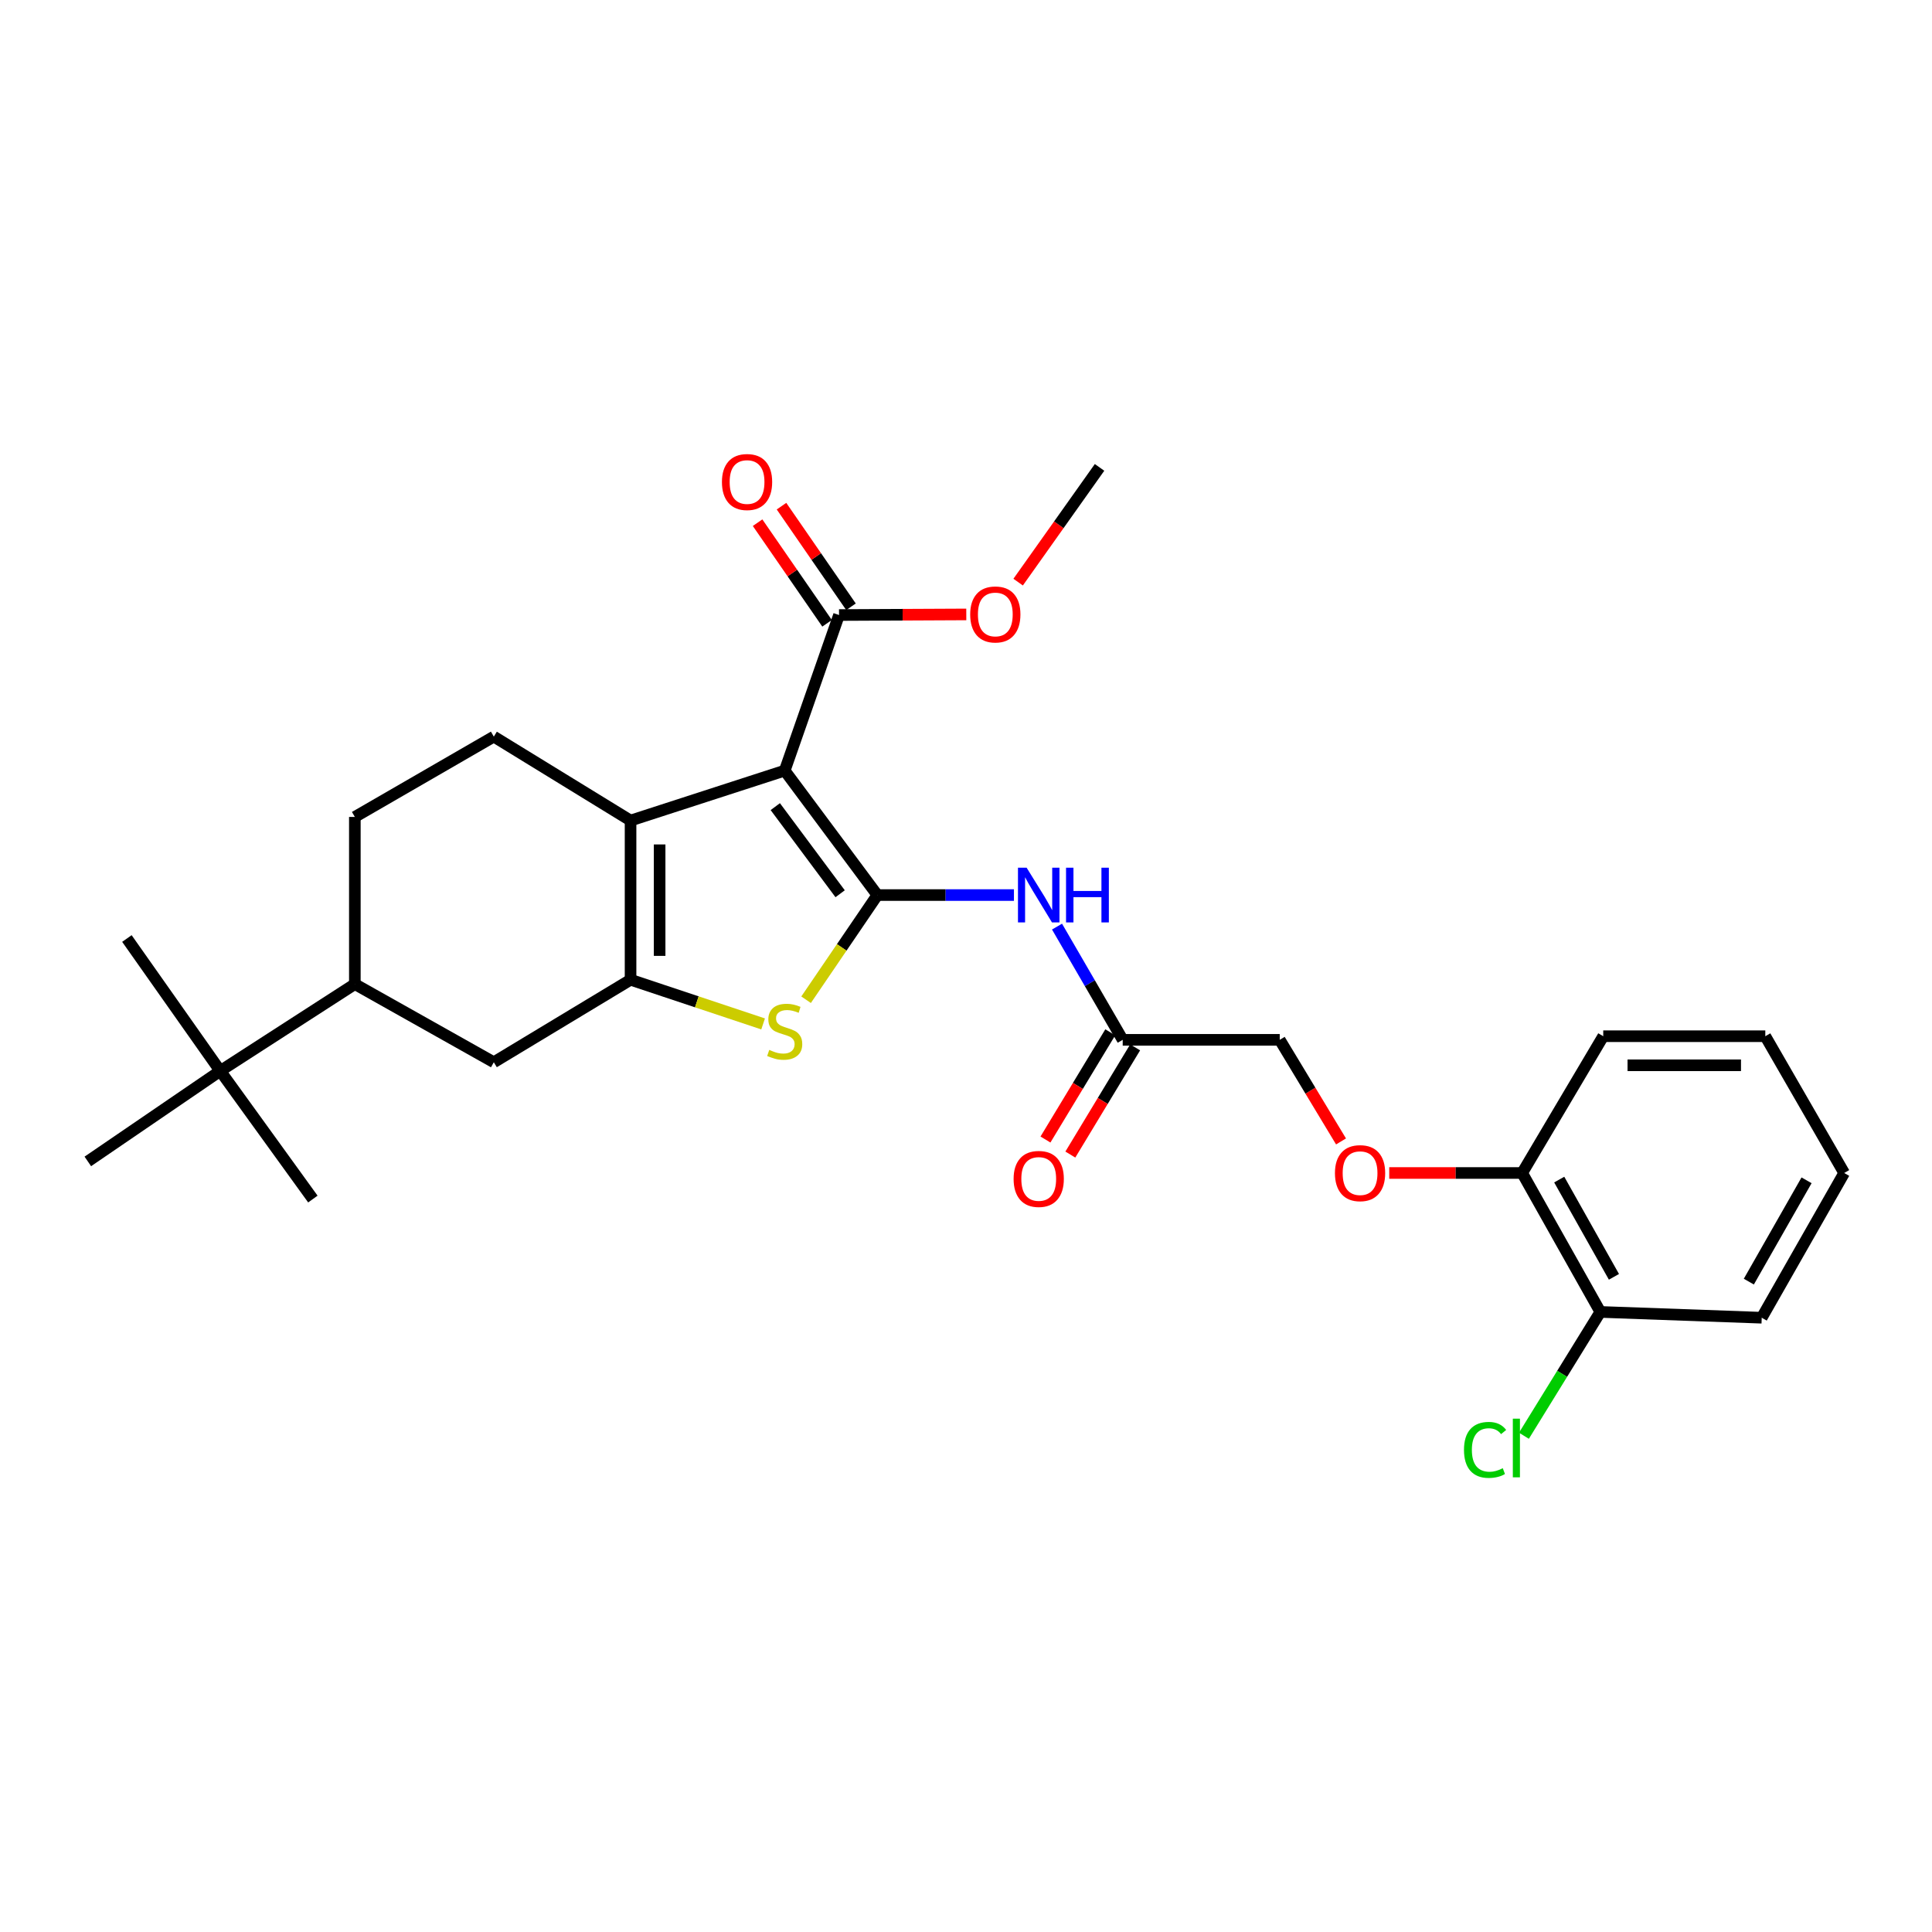 <?xml version='1.0' encoding='iso-8859-1'?>
<svg version='1.1' baseProfile='full'
              xmlns='http://www.w3.org/2000/svg'
                      xmlns:rdkit='http://www.rdkit.org/xml'
                      xmlns:xlink='http://www.w3.org/1999/xlink'
                  xml:space='preserve'
width='1000px' height='1000px' viewBox='0 0 1000 1000'>
<!-- END OF HEADER -->
<rect style='opacity:1.0;fill:#FFFFFF;stroke:none' width='1000' height='1000' x='0' y='0'> </rect>
<path class='bond-0' d='M 454.116,463.283 L 406.167,398.866' style='fill:none;fill-rule:evenodd;stroke:#000000;stroke-width:6px;stroke-linecap:butt;stroke-linejoin:miter;stroke-opacity:1' />
<path class='bond-0' d='M 434.853,462.605 L 401.289,417.513' style='fill:none;fill-rule:evenodd;stroke:#000000;stroke-width:6px;stroke-linecap:butt;stroke-linejoin:miter;stroke-opacity:1' />
<path class='bond-3' d='M 454.116,463.283 L 435.673,490.372' style='fill:none;fill-rule:evenodd;stroke:#000000;stroke-width:6px;stroke-linecap:butt;stroke-linejoin:miter;stroke-opacity:1' />
<path class='bond-3' d='M 435.673,490.372 L 417.23,517.46' style='fill:none;fill-rule:evenodd;stroke:#CCCC00;stroke-width:6px;stroke-linecap:butt;stroke-linejoin:miter;stroke-opacity:1' />
<path class='bond-4' d='M 454.116,463.283 L 489.465,463.283' style='fill:none;fill-rule:evenodd;stroke:#000000;stroke-width:6px;stroke-linecap:butt;stroke-linejoin:miter;stroke-opacity:1' />
<path class='bond-4' d='M 489.465,463.283 L 524.814,463.283' style='fill:none;fill-rule:evenodd;stroke:#0000FF;stroke-width:6px;stroke-linecap:butt;stroke-linejoin:miter;stroke-opacity:1' />
<path class='bond-2' d='M 406.167,398.866 L 326.377,424.722' style='fill:none;fill-rule:evenodd;stroke:#000000;stroke-width:6px;stroke-linecap:butt;stroke-linejoin:miter;stroke-opacity:1' />
<path class='bond-5' d='M 406.167,398.866 L 434.279,318.341' style='fill:none;fill-rule:evenodd;stroke:#000000;stroke-width:6px;stroke-linecap:butt;stroke-linejoin:miter;stroke-opacity:1' />
<path class='bond-1' d='M 326.377,507.119 L 360.681,518.551' style='fill:none;fill-rule:evenodd;stroke:#000000;stroke-width:6px;stroke-linecap:butt;stroke-linejoin:miter;stroke-opacity:1' />
<path class='bond-1' d='M 360.681,518.551 L 394.984,529.983' style='fill:none;fill-rule:evenodd;stroke:#CCCC00;stroke-width:6px;stroke-linecap:butt;stroke-linejoin:miter;stroke-opacity:1' />
<path class='bond-6' d='M 326.377,507.119 L 255.599,549.819' style='fill:none;fill-rule:evenodd;stroke:#000000;stroke-width:6px;stroke-linecap:butt;stroke-linejoin:miter;stroke-opacity:1' />
<path class='bond-28' d='M 326.377,507.119 L 326.377,424.722' style='fill:none;fill-rule:evenodd;stroke:#000000;stroke-width:6px;stroke-linecap:butt;stroke-linejoin:miter;stroke-opacity:1' />
<path class='bond-28' d='M 341.424,494.76 L 341.424,437.081' style='fill:none;fill-rule:evenodd;stroke:#000000;stroke-width:6px;stroke-linecap:butt;stroke-linejoin:miter;stroke-opacity:1' />
<path class='bond-7' d='M 326.377,424.722 L 255.599,381.27' style='fill:none;fill-rule:evenodd;stroke:#000000;stroke-width:6px;stroke-linecap:butt;stroke-linejoin:miter;stroke-opacity:1' />
<path class='bond-8' d='M 547.112,479.609 L 564.111,508.912' style='fill:none;fill-rule:evenodd;stroke:#0000FF;stroke-width:6px;stroke-linecap:butt;stroke-linejoin:miter;stroke-opacity:1' />
<path class='bond-8' d='M 564.111,508.912 L 581.11,538.216' style='fill:none;fill-rule:evenodd;stroke:#000000;stroke-width:6px;stroke-linecap:butt;stroke-linejoin:miter;stroke-opacity:1' />
<path class='bond-13' d='M 440.47,314.066 L 422.487,288.028' style='fill:none;fill-rule:evenodd;stroke:#000000;stroke-width:6px;stroke-linecap:butt;stroke-linejoin:miter;stroke-opacity:1' />
<path class='bond-13' d='M 422.487,288.028 L 404.504,261.989' style='fill:none;fill-rule:evenodd;stroke:#FF0000;stroke-width:6px;stroke-linecap:butt;stroke-linejoin:miter;stroke-opacity:1' />
<path class='bond-13' d='M 428.089,322.617 L 410.106,296.578' style='fill:none;fill-rule:evenodd;stroke:#000000;stroke-width:6px;stroke-linecap:butt;stroke-linejoin:miter;stroke-opacity:1' />
<path class='bond-13' d='M 410.106,296.578 L 392.123,270.54' style='fill:none;fill-rule:evenodd;stroke:#FF0000;stroke-width:6px;stroke-linecap:butt;stroke-linejoin:miter;stroke-opacity:1' />
<path class='bond-18' d='M 434.279,318.341 L 467.214,318.185' style='fill:none;fill-rule:evenodd;stroke:#000000;stroke-width:6px;stroke-linecap:butt;stroke-linejoin:miter;stroke-opacity:1' />
<path class='bond-18' d='M 467.214,318.185 L 500.15,318.028' style='fill:none;fill-rule:evenodd;stroke:#FF0000;stroke-width:6px;stroke-linecap:butt;stroke-linejoin:miter;stroke-opacity:1' />
<path class='bond-9' d='M 255.599,549.819 L 183.667,509.368' style='fill:none;fill-rule:evenodd;stroke:#000000;stroke-width:6px;stroke-linecap:butt;stroke-linejoin:miter;stroke-opacity:1' />
<path class='bond-12' d='M 255.599,381.27 L 183.667,422.849' style='fill:none;fill-rule:evenodd;stroke:#000000;stroke-width:6px;stroke-linecap:butt;stroke-linejoin:miter;stroke-opacity:1' />
<path class='bond-15' d='M 574.672,534.324 L 557.9,562.071' style='fill:none;fill-rule:evenodd;stroke:#000000;stroke-width:6px;stroke-linecap:butt;stroke-linejoin:miter;stroke-opacity:1' />
<path class='bond-15' d='M 557.9,562.071 L 541.129,589.818' style='fill:none;fill-rule:evenodd;stroke:#FF0000;stroke-width:6px;stroke-linecap:butt;stroke-linejoin:miter;stroke-opacity:1' />
<path class='bond-15' d='M 587.549,542.108 L 570.777,569.855' style='fill:none;fill-rule:evenodd;stroke:#000000;stroke-width:6px;stroke-linecap:butt;stroke-linejoin:miter;stroke-opacity:1' />
<path class='bond-15' d='M 570.777,569.855 L 554.006,597.602' style='fill:none;fill-rule:evenodd;stroke:#FF0000;stroke-width:6px;stroke-linecap:butt;stroke-linejoin:miter;stroke-opacity:1' />
<path class='bond-17' d='M 581.11,538.216 L 662.388,538.216' style='fill:none;fill-rule:evenodd;stroke:#000000;stroke-width:6px;stroke-linecap:butt;stroke-linejoin:miter;stroke-opacity:1' />
<path class='bond-10' d='M 183.667,509.368 L 114.001,554.324' style='fill:none;fill-rule:evenodd;stroke:#000000;stroke-width:6px;stroke-linecap:butt;stroke-linejoin:miter;stroke-opacity:1' />
<path class='bond-29' d='M 183.667,509.368 L 183.667,422.849' style='fill:none;fill-rule:evenodd;stroke:#000000;stroke-width:6px;stroke-linecap:butt;stroke-linejoin:miter;stroke-opacity:1' />
<path class='bond-20' d='M 114.001,554.324 L 65.684,485.77' style='fill:none;fill-rule:evenodd;stroke:#000000;stroke-width:6px;stroke-linecap:butt;stroke-linejoin:miter;stroke-opacity:1' />
<path class='bond-21' d='M 114.001,554.324 L 161.941,620.63' style='fill:none;fill-rule:evenodd;stroke:#000000;stroke-width:6px;stroke-linecap:butt;stroke-linejoin:miter;stroke-opacity:1' />
<path class='bond-22' d='M 114.001,554.324 L 45.455,601.145' style='fill:none;fill-rule:evenodd;stroke:#000000;stroke-width:6px;stroke-linecap:butt;stroke-linejoin:miter;stroke-opacity:1' />
<path class='bond-11' d='M 694.114,590.806 L 678.251,564.511' style='fill:none;fill-rule:evenodd;stroke:#FF0000;stroke-width:6px;stroke-linecap:butt;stroke-linejoin:miter;stroke-opacity:1' />
<path class='bond-11' d='M 678.251,564.511 L 662.388,538.216' style='fill:none;fill-rule:evenodd;stroke:#000000;stroke-width:6px;stroke-linecap:butt;stroke-linejoin:miter;stroke-opacity:1' />
<path class='bond-14' d='M 719.065,607.138 L 753.467,607.138' style='fill:none;fill-rule:evenodd;stroke:#FF0000;stroke-width:6px;stroke-linecap:butt;stroke-linejoin:miter;stroke-opacity:1' />
<path class='bond-14' d='M 753.467,607.138 L 787.869,607.138' style='fill:none;fill-rule:evenodd;stroke:#000000;stroke-width:6px;stroke-linecap:butt;stroke-linejoin:miter;stroke-opacity:1' />
<path class='bond-16' d='M 787.869,607.138 L 828.328,679.053' style='fill:none;fill-rule:evenodd;stroke:#000000;stroke-width:6px;stroke-linecap:butt;stroke-linejoin:miter;stroke-opacity:1' />
<path class='bond-16' d='M 807.052,610.548 L 835.373,660.888' style='fill:none;fill-rule:evenodd;stroke:#000000;stroke-width:6px;stroke-linecap:butt;stroke-linejoin:miter;stroke-opacity:1' />
<path class='bond-23' d='M 787.869,607.138 L 829.833,536.343' style='fill:none;fill-rule:evenodd;stroke:#000000;stroke-width:6px;stroke-linecap:butt;stroke-linejoin:miter;stroke-opacity:1' />
<path class='bond-19' d='M 828.328,679.053 L 808.557,711.099' style='fill:none;fill-rule:evenodd;stroke:#000000;stroke-width:6px;stroke-linecap:butt;stroke-linejoin:miter;stroke-opacity:1' />
<path class='bond-19' d='M 808.557,711.099 L 788.786,743.145' style='fill:none;fill-rule:evenodd;stroke:#00CC00;stroke-width:6px;stroke-linecap:butt;stroke-linejoin:miter;stroke-opacity:1' />
<path class='bond-24' d='M 828.328,679.053 L 911.863,682.054' style='fill:none;fill-rule:evenodd;stroke:#000000;stroke-width:6px;stroke-linecap:butt;stroke-linejoin:miter;stroke-opacity:1' />
<path class='bond-25' d='M 526.987,301.306 L 548.055,271.613' style='fill:none;fill-rule:evenodd;stroke:#FF0000;stroke-width:6px;stroke-linecap:butt;stroke-linejoin:miter;stroke-opacity:1' />
<path class='bond-25' d='M 548.055,271.613 L 569.123,241.92' style='fill:none;fill-rule:evenodd;stroke:#000000;stroke-width:6px;stroke-linecap:butt;stroke-linejoin:miter;stroke-opacity:1' />
<path class='bond-27' d='M 829.833,536.343 L 913.719,536.343' style='fill:none;fill-rule:evenodd;stroke:#000000;stroke-width:6px;stroke-linecap:butt;stroke-linejoin:miter;stroke-opacity:1' />
<path class='bond-27' d='M 842.416,551.39 L 901.136,551.39' style='fill:none;fill-rule:evenodd;stroke:#000000;stroke-width:6px;stroke-linecap:butt;stroke-linejoin:miter;stroke-opacity:1' />
<path class='bond-30' d='M 911.863,682.054 L 954.545,607.138' style='fill:none;fill-rule:evenodd;stroke:#000000;stroke-width:6px;stroke-linecap:butt;stroke-linejoin:miter;stroke-opacity:1' />
<path class='bond-30' d='M 905.192,663.368 L 935.069,610.927' style='fill:none;fill-rule:evenodd;stroke:#000000;stroke-width:6px;stroke-linecap:butt;stroke-linejoin:miter;stroke-opacity:1' />
<path class='bond-26' d='M 954.545,607.138 L 913.719,536.343' style='fill:none;fill-rule:evenodd;stroke:#000000;stroke-width:6px;stroke-linecap:butt;stroke-linejoin:miter;stroke-opacity:1' />
<path  class='atom-4' d='M 398.167 543.43
Q 398.487 543.55, 399.807 544.11
Q 401.127 544.67, 402.567 545.03
Q 404.047 545.35, 405.487 545.35
Q 408.167 545.35, 409.727 544.07
Q 411.287 542.75, 411.287 540.47
Q 411.287 538.91, 410.487 537.95
Q 409.727 536.99, 408.527 536.47
Q 407.327 535.95, 405.327 535.35
Q 402.807 534.59, 401.287 533.87
Q 399.807 533.15, 398.727 531.63
Q 397.687 530.11, 397.687 527.55
Q 397.687 523.99, 400.087 521.79
Q 402.527 519.59, 407.327 519.59
Q 410.607 519.59, 414.327 521.15
L 413.407 524.23
Q 410.007 522.83, 407.447 522.83
Q 404.687 522.83, 403.167 523.99
Q 401.647 525.11, 401.687 527.07
Q 401.687 528.59, 402.447 529.51
Q 403.247 530.43, 404.367 530.95
Q 405.527 531.47, 407.447 532.07
Q 410.007 532.87, 411.527 533.67
Q 413.047 534.47, 414.127 536.11
Q 415.247 537.71, 415.247 540.47
Q 415.247 544.39, 412.607 546.51
Q 410.007 548.59, 405.647 548.59
Q 403.127 548.59, 401.207 548.03
Q 399.327 547.51, 397.087 546.59
L 398.167 543.43
' fill='#CCCC00'/>
<path  class='atom-5' d='M 531.382 449.123
L 540.662 464.123
Q 541.582 465.603, 543.062 468.283
Q 544.542 470.963, 544.622 471.123
L 544.622 449.123
L 548.382 449.123
L 548.382 477.443
L 544.502 477.443
L 534.542 461.043
Q 533.382 459.123, 532.142 456.923
Q 530.942 454.723, 530.582 454.043
L 530.582 477.443
L 526.902 477.443
L 526.902 449.123
L 531.382 449.123
' fill='#0000FF'/>
<path  class='atom-5' d='M 551.782 449.123
L 555.622 449.123
L 555.622 461.163
L 570.102 461.163
L 570.102 449.123
L 573.942 449.123
L 573.942 477.443
L 570.102 477.443
L 570.102 464.363
L 555.622 464.363
L 555.622 477.443
L 551.782 477.443
L 551.782 449.123
' fill='#0000FF'/>
<path  class='atom-12' d='M 690.967 607.218
Q 690.967 600.418, 694.327 596.618
Q 697.687 592.818, 703.967 592.818
Q 710.247 592.818, 713.607 596.618
Q 716.967 600.418, 716.967 607.218
Q 716.967 614.098, 713.567 618.018
Q 710.167 621.898, 703.967 621.898
Q 697.727 621.898, 694.327 618.018
Q 690.967 614.138, 690.967 607.218
M 703.967 618.698
Q 708.287 618.698, 710.607 615.818
Q 712.967 612.898, 712.967 607.218
Q 712.967 601.658, 710.607 598.858
Q 708.287 596.018, 703.967 596.018
Q 699.647 596.018, 697.287 598.818
Q 694.967 601.618, 694.967 607.218
Q 694.967 612.938, 697.287 615.818
Q 699.647 618.698, 703.967 618.698
' fill='#FF0000'/>
<path  class='atom-14' d='M 373.673 249.49
Q 373.673 242.69, 377.033 238.89
Q 380.393 235.09, 386.673 235.09
Q 392.953 235.09, 396.313 238.89
Q 399.673 242.69, 399.673 249.49
Q 399.673 256.37, 396.273 260.29
Q 392.873 264.17, 386.673 264.17
Q 380.433 264.17, 377.033 260.29
Q 373.673 256.41, 373.673 249.49
M 386.673 260.97
Q 390.993 260.97, 393.313 258.09
Q 395.673 255.17, 395.673 249.49
Q 395.673 243.93, 393.313 241.13
Q 390.993 238.29, 386.673 238.29
Q 382.353 238.29, 379.993 241.09
Q 377.673 243.89, 377.673 249.49
Q 377.673 255.21, 379.993 258.09
Q 382.353 260.97, 386.673 260.97
' fill='#FF0000'/>
<path  class='atom-16' d='M 524.642 610.211
Q 524.642 603.411, 528.002 599.611
Q 531.362 595.811, 537.642 595.811
Q 543.922 595.811, 547.282 599.611
Q 550.642 603.411, 550.642 610.211
Q 550.642 617.091, 547.242 621.011
Q 543.842 624.891, 537.642 624.891
Q 531.402 624.891, 528.002 621.011
Q 524.642 617.131, 524.642 610.211
M 537.642 621.691
Q 541.962 621.691, 544.282 618.811
Q 546.642 615.891, 546.642 610.211
Q 546.642 604.651, 544.282 601.851
Q 541.962 599.011, 537.642 599.011
Q 533.322 599.011, 530.962 601.811
Q 528.642 604.611, 528.642 610.211
Q 528.642 615.931, 530.962 618.811
Q 533.322 621.691, 537.642 621.691
' fill='#FF0000'/>
<path  class='atom-19' d='M 502.172 318.037
Q 502.172 311.237, 505.532 307.437
Q 508.892 303.637, 515.172 303.637
Q 521.452 303.637, 524.812 307.437
Q 528.172 311.237, 528.172 318.037
Q 528.172 324.917, 524.772 328.837
Q 521.372 332.717, 515.172 332.717
Q 508.932 332.717, 505.532 328.837
Q 502.172 324.957, 502.172 318.037
M 515.172 329.517
Q 519.492 329.517, 521.812 326.637
Q 524.172 323.717, 524.172 318.037
Q 524.172 312.477, 521.812 309.677
Q 519.492 306.837, 515.172 306.837
Q 510.852 306.837, 508.492 309.637
Q 506.172 312.437, 506.172 318.037
Q 506.172 323.757, 508.492 326.637
Q 510.852 329.517, 515.172 329.517
' fill='#FF0000'/>
<path  class='atom-20' d='M 757.757 750.461
Q 757.757 743.421, 761.037 739.741
Q 764.357 736.021, 770.637 736.021
Q 776.477 736.021, 779.597 740.141
L 776.957 742.301
Q 774.677 739.301, 770.637 739.301
Q 766.357 739.301, 764.077 742.181
Q 761.837 745.021, 761.837 750.461
Q 761.837 756.061, 764.157 758.941
Q 766.517 761.821, 771.077 761.821
Q 774.197 761.821, 777.837 759.941
L 778.957 762.941
Q 777.477 763.901, 775.237 764.461
Q 772.997 765.021, 770.517 765.021
Q 764.357 765.021, 761.037 761.261
Q 757.757 757.501, 757.757 750.461
' fill='#00CC00'/>
<path  class='atom-20' d='M 783.037 734.301
L 786.717 734.301
L 786.717 764.661
L 783.037 764.661
L 783.037 734.301
' fill='#00CC00'/>
</svg>
